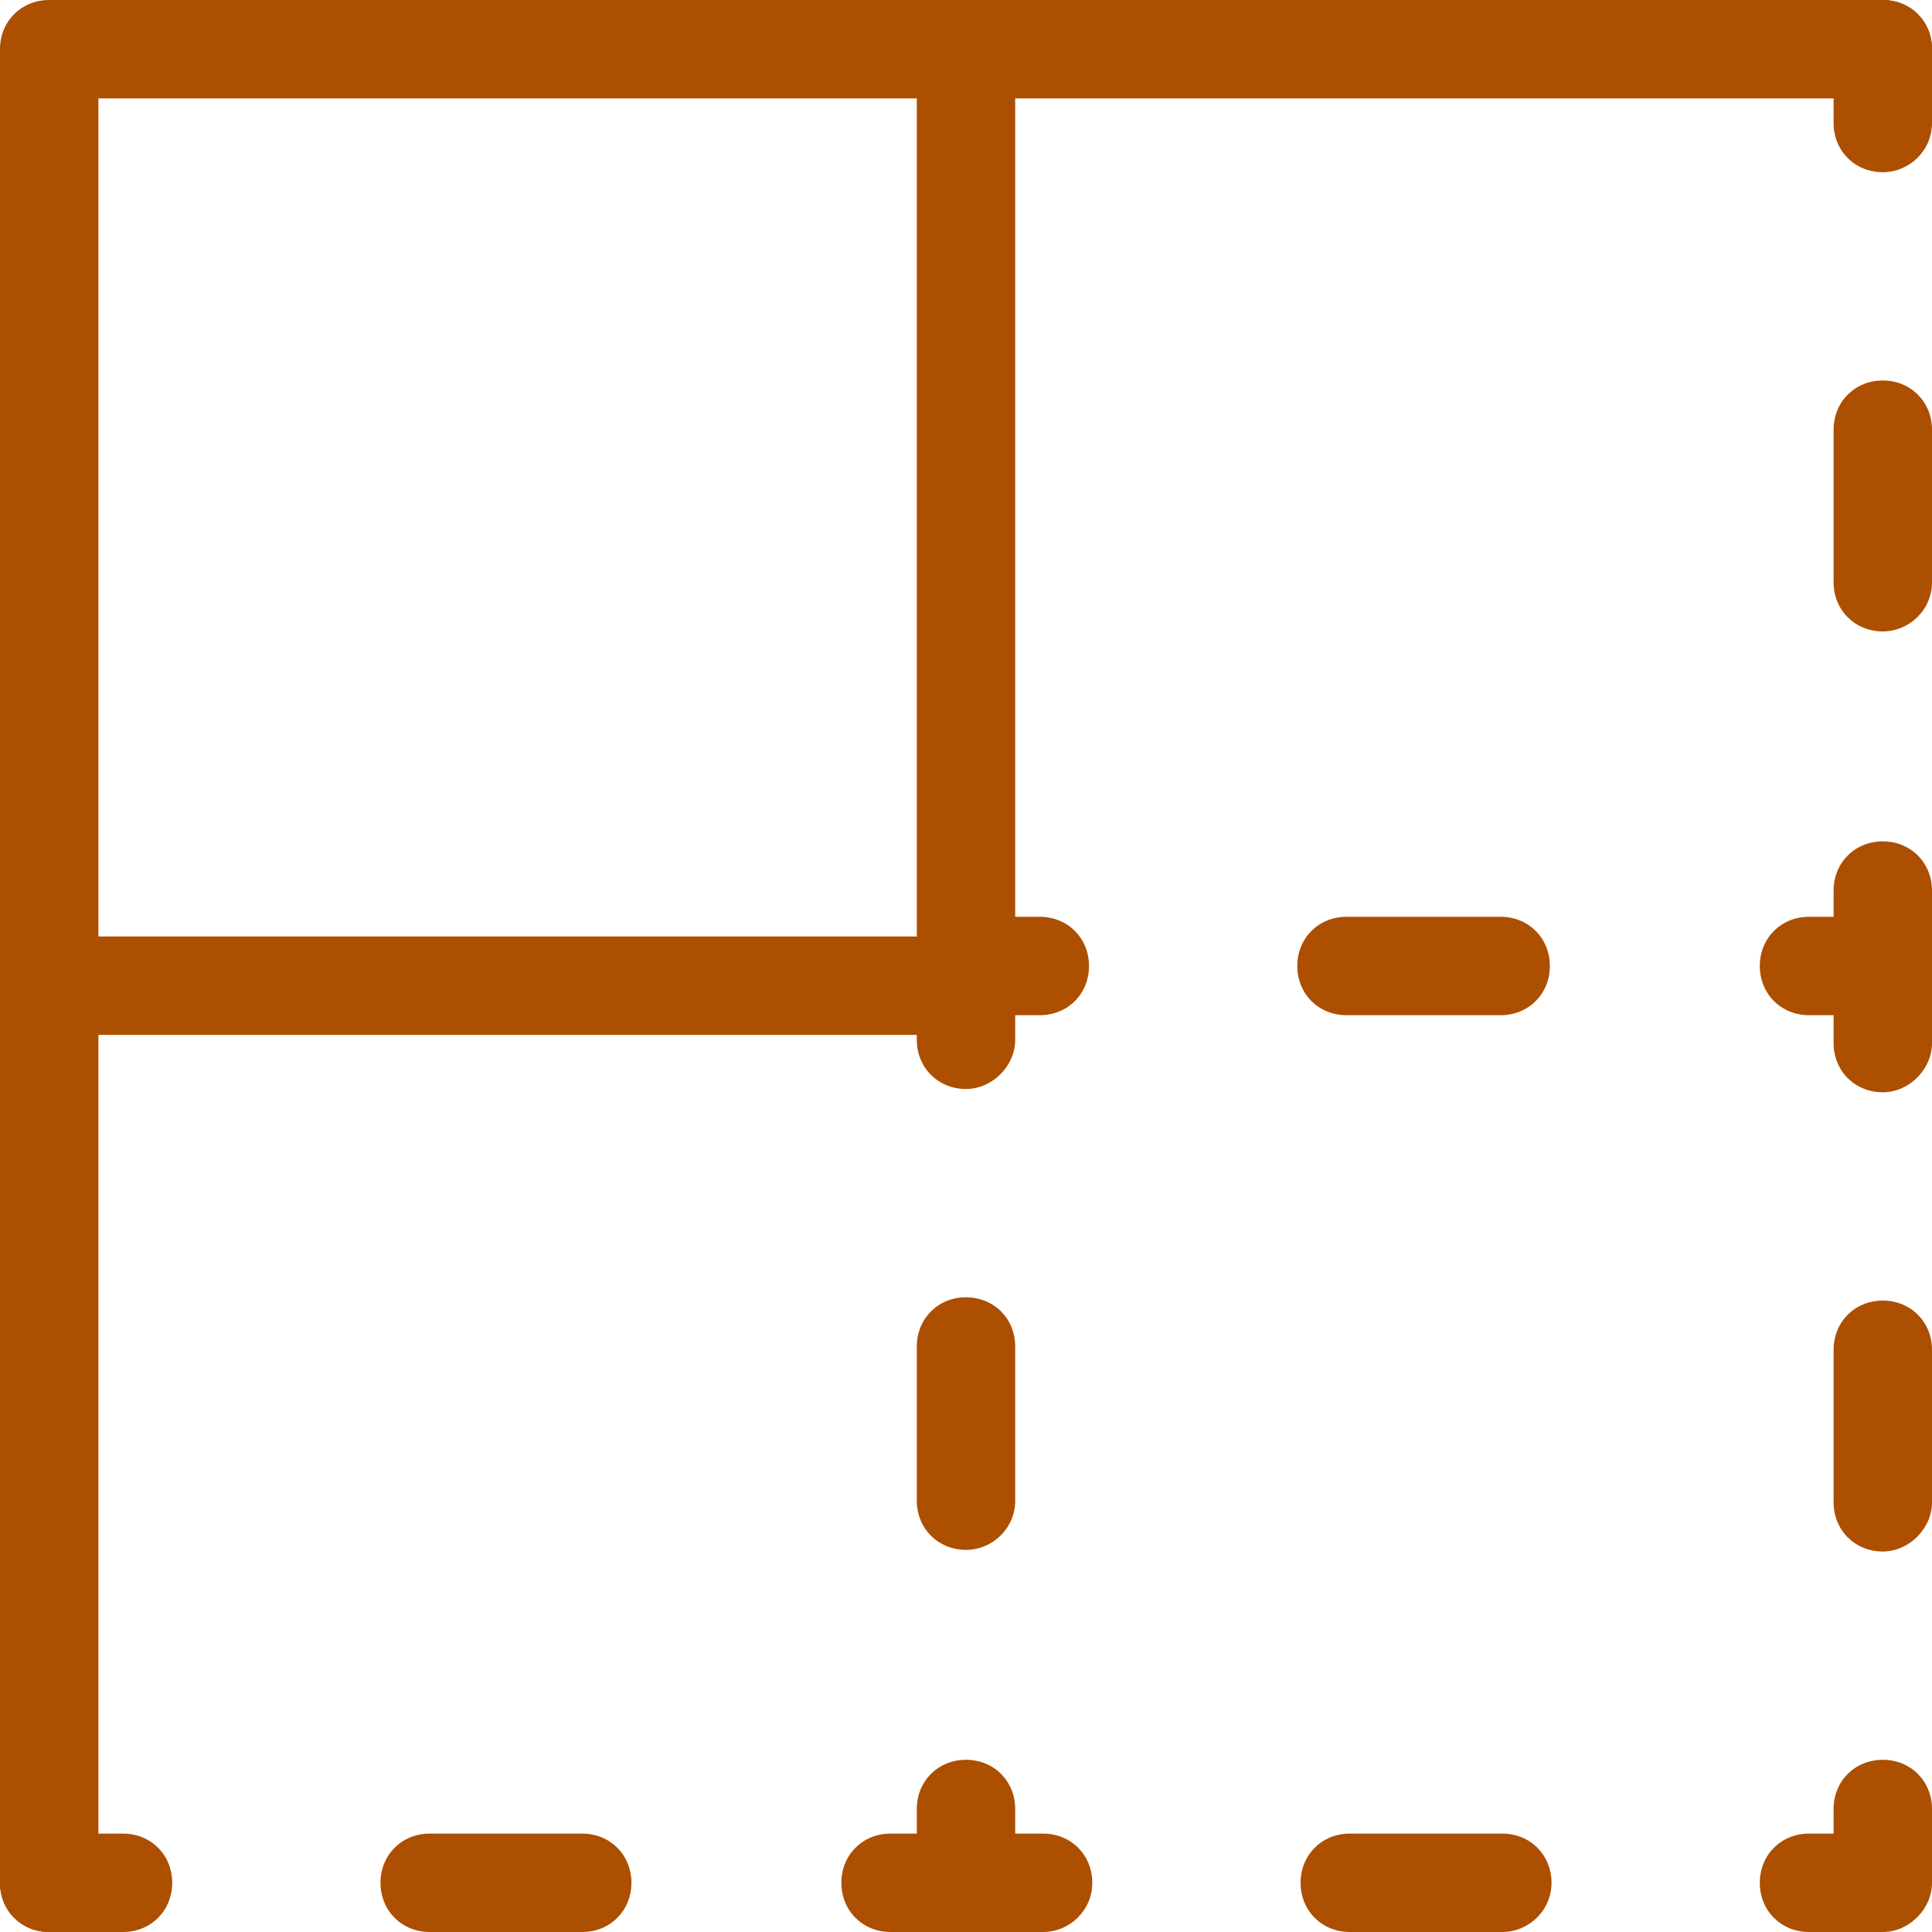 <?xml version="1.0" encoding="utf-8"?>
<!-- Generator: Adobe Illustrator 27.3.1, SVG Export Plug-In . SVG Version: 6.00 Build 0)  -->
<svg version="1.1" id="Layer_1" xmlns="http://www.w3.org/2000/svg" xmlns:xlink="http://www.w3.org/1999/xlink" x="0px" y="0px"
	 viewBox="0 0 117.8 117.8" style="enable-background:new 0 0 117.8 117.8;" xml:space="preserve">
<style type="text/css">
	.st0{fill:#AC4F00;}
</style>
<g>
	<g>
		<path class="st0" d="M3,117.8c-1.7,0-3-1.3-3-3V3c0-1.7,1.3-3,3-3h111.8c1.7,0,3,1.3,3,3s-1.3,3-3,3H6v108.8
			C6,116.4,4.7,117.8,3,117.8z"/>
	</g>
	<g>
		<g>
			<path class="st0" d="M114.8,10.5c-1.7,0-3-1.3-3-3V3c0-1.7,1.3-3,3-3s3,1.3,3,3v4.5C117.8,9.2,116.4,10.5,114.8,10.5z"/>
		</g>
		<g>
			<path class="st0" d="M114.8,94.6c-1.7,0-3-1.3-3-3v-9.3c0-1.7,1.3-3,3-3s3,1.3,3,3v9.3C117.8,93.2,116.4,94.6,114.8,94.6z
				 M114.8,66.6c-1.7,0-3-1.3-3-3v-9.3c0-1.7,1.3-3,3-3s3,1.3,3,3v9.3C117.8,65.2,116.4,66.6,114.8,66.6z M114.8,38.5
				c-1.7,0-3-1.3-3-3v-9.3c0-1.7,1.3-3,3-3s3,1.3,3,3v9.3C117.8,37.2,116.4,38.5,114.8,38.5z"/>
		</g>
		<g>
			<path class="st0" d="M114.8,117.8h-4.5c-1.7,0-3-1.3-3-3s1.3-3,3-3h1.5v-1.5c0-1.7,1.3-3,3-3s3,1.3,3,3v4.5
				C117.8,116.4,116.4,117.8,114.8,117.8z"/>
		</g>
		<g>
			<path class="st0" d="M91.6,117.8h-9.3c-1.7,0-3-1.3-3-3s1.3-3,3-3h9.3c1.7,0,3,1.3,3,3S93.2,117.8,91.6,117.8z M63.6,117.8h-9.3
				c-1.7,0-3-1.3-3-3s1.3-3,3-3h9.3c1.7,0,3,1.3,3,3S65.2,117.8,63.6,117.8z M35.5,117.8h-9.3c-1.7,0-3-1.3-3-3s1.3-3,3-3h9.3
				c1.7,0,3,1.3,3,3S37.2,117.8,35.5,117.8z"/>
		</g>
		<g>
			<path class="st0" d="M7.5,117.8H3c-1.7,0-3-1.3-3-3s1.3-3,3-3h4.5c1.7,0,3,1.3,3,3S9.2,117.8,7.5,117.8z"/>
		</g>
	</g>
	<g>
		<g>
			<path class="st0" d="M58.9,117.8c-1.7,0-3-1.3-3-3v-4.5c0-1.7,1.3-3,3-3s3,1.3,3,3v4.5C61.9,116.4,60.5,117.8,58.9,117.8z"/>
		</g>
		<g>
			<path class="st0" d="M58.9,94.5c-1.7,0-3-1.3-3-3v-9.4c0-1.7,1.3-3,3-3s3,1.3,3,3v9.4C61.9,93.2,60.5,94.5,58.9,94.5z"/>
		</g>
		<g>
			<path class="st0" d="M58.9,66.4c-1.7,0-3-1.3-3-3v-4.5c0-1.7,1.3-3,3-3h4.5c1.7,0,3,1.3,3,3s-1.3,3-3,3h-1.5v1.5
				C61.9,65,60.5,66.4,58.9,66.4z"/>
		</g>
		<g>
			<path class="st0" d="M91.5,61.9h-9.4c-1.7,0-3-1.3-3-3s1.3-3,3-3h9.4c1.7,0,3,1.3,3,3S93.2,61.9,91.5,61.9z"/>
		</g>
		<g>
			<path class="st0" d="M114.8,61.9h-4.5c-1.7,0-3-1.3-3-3s1.3-3,3-3h4.5c1.7,0,3,1.3,3,3S116.4,61.9,114.8,61.9z"/>
		</g>
	</g>
	<g>
		<path class="st0" d="M58.9,63.1H3c-1.7,0-3-1.3-3-3s1.3-3,3-3h52.9V4.2c0-1.7,1.3-3,3-3s3,1.3,3,3v55.9
			C61.9,61.7,60.5,63.1,58.9,63.1z"/>
	</g>
</g>
</svg>
